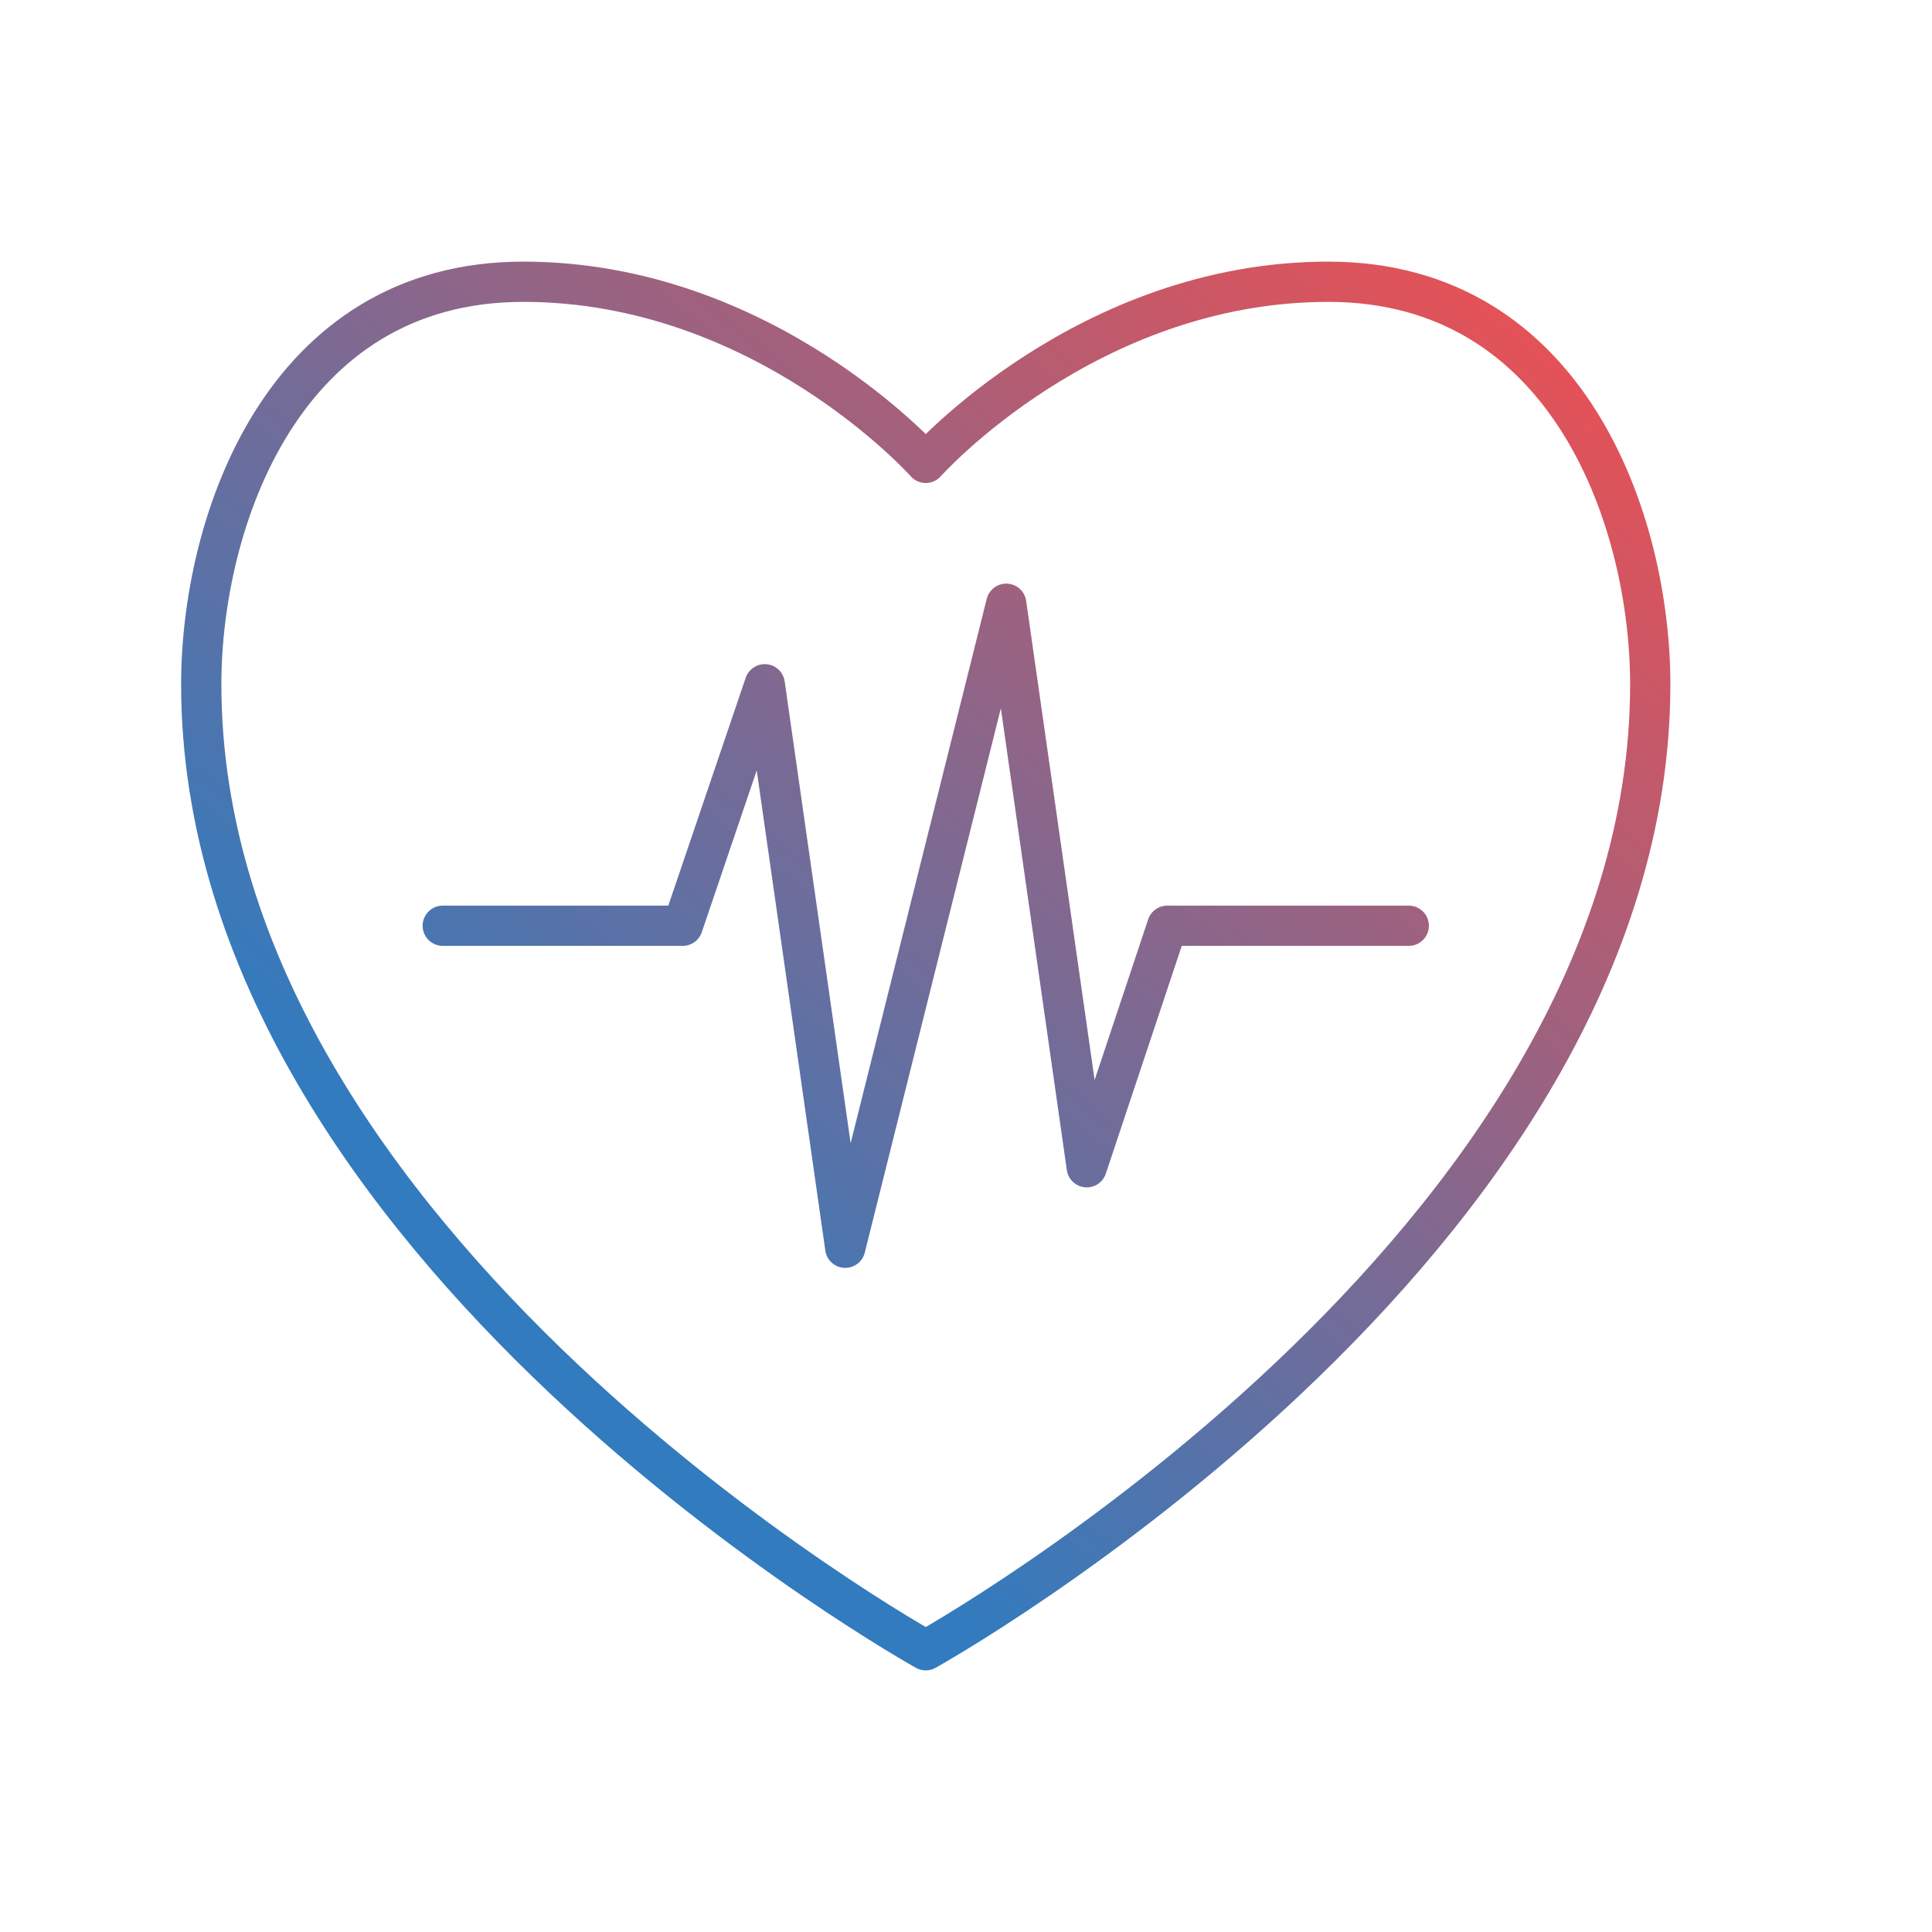 <svg width="96" height="96" viewBox="0 0 96 96" fill="none" xmlns="http://www.w3.org/2000/svg">
<path d="M22 46H33.924L38 34L42 62L50 30L54 58L58 46H70M46 82C46 82 10 62 10 34C10 26 14 14 26 14C38 14 46 23 46 23C46 23 54 14 66 14C78 14 82 26 82 34C82 62 46 82 46 82Z" stroke="url(#paint0_linear)" stroke-width="2" stroke-linecap="round" stroke-linejoin="round"/>
<defs>
<linearGradient id="paint0_linear" x1="31.475" y1="66.743" x2="78.684" y2="11.183" gradientUnits="userSpaceOnUse">
<stop stop-color="#327BBE"/>
<stop offset="1" stop-color="#F34E4E"/>
</linearGradient>
</defs>
</svg>
